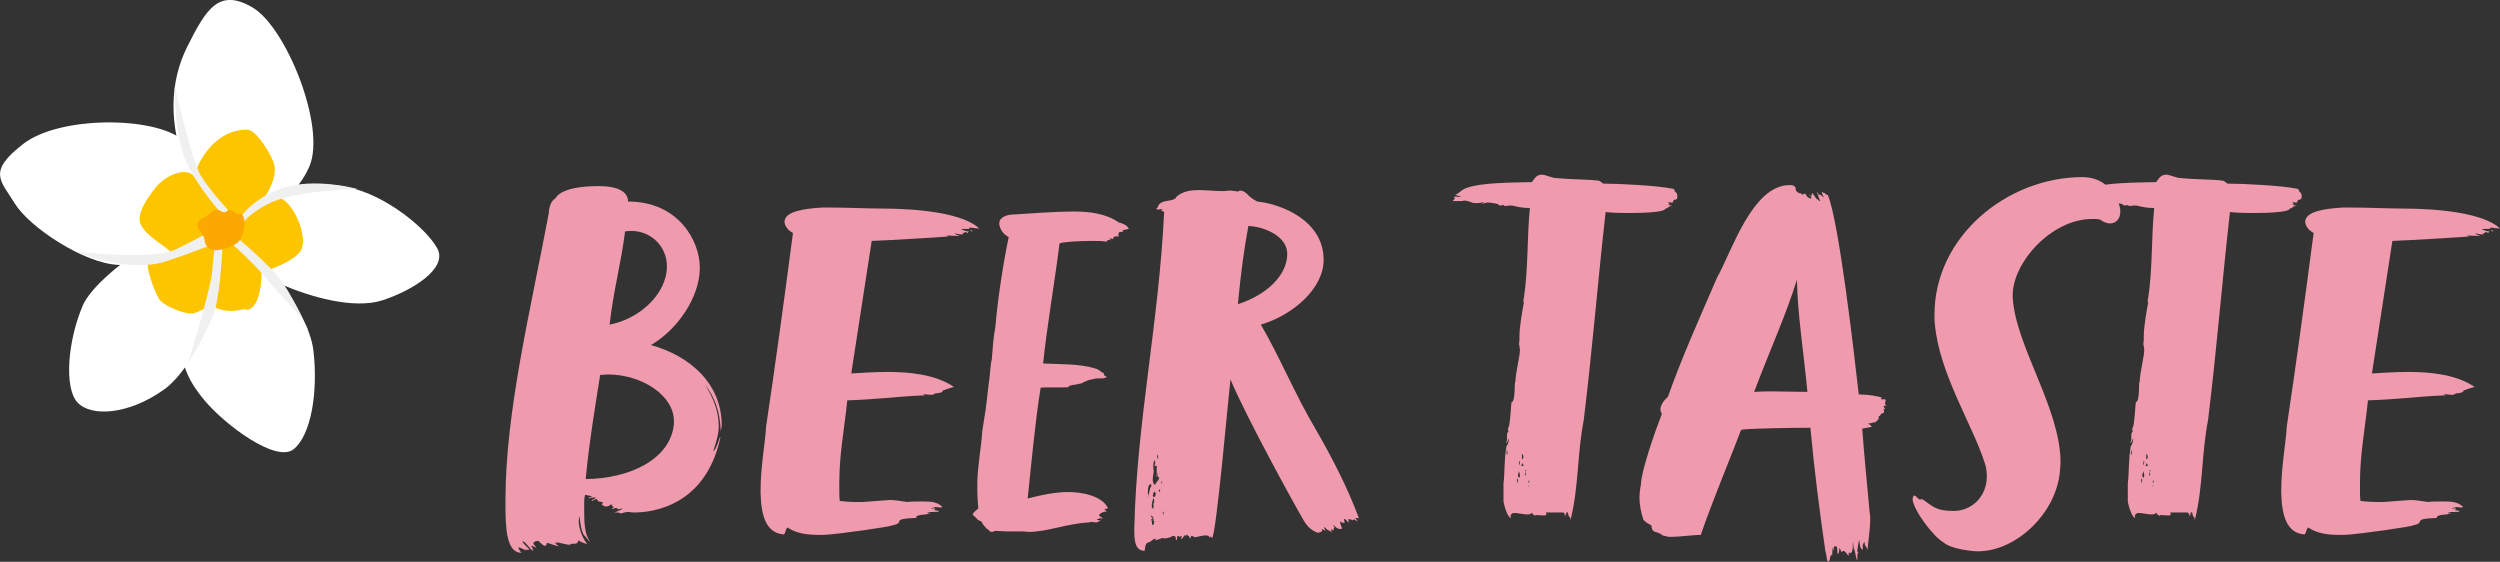 <?xml version="1.0" encoding="UTF-8"?>
<svg id="_レイヤー_2" data-name="レイヤー 2" xmlns="http://www.w3.org/2000/svg" viewBox="0 0 301.05 67.65">
  <rect x="0" y="0" width="301.05" height="67.65" fill="#333333" stroke="none"/>
  <defs>
    <style>
      .cls-1 {
        fill: #fff;
      }

      .cls-2 {
        fill: #f0f0f0;
      }

      .cls-3 {
        fill: #fdc400;
      }

      .cls-4 {
        fill: #fba900;
      }

      .cls-5 {
        fill: #f09bad;
      }
    </style>
  </defs>
  <g id="design">
    <g>
      <g>
        <path class="cls-5" d="M86.91,51.21c0,.24-.12.54-.12.78-.06-2.4-.72-4.2-1.92-5.7,1.08,1.68,1.68,3.3,1.68,5.04,0,1.02-.36,2.04-.66,3,.36-.12.78-1.74.84-1.74v.18c-1.8,8.16-8.16,8.94-10.32,8.94-.48,0-.72-.06-.72-.06-.24,0-.54.06-.96.18-.06-.06-.24-.12-.36-.12h-.42c.36-.06,1.14-.48,1.02-.48-.18,0-.36.06-.6.12,0-.12-.06-.18-.18-.18-.18,0-.48.18-.48.12s0-.12.18-.12c0,0-.06-.06-.06-.18-.24-.06-.06-.24-.24-.24-.06,0-.18.12-.3.18s-.24.06-.3.06c-.36,0-.54-.3-.54-.3,0,0,.06-.06.24-.12-.24-.12-.3-.18-.6-.18-.12,0-.12-.3-.3-.3l-.54.24c0-.06.06-.18.18-.18.12-.06.3-.12.3-.24-.36,0-.6,0-.84.12,0-.18.42-.24.42-.24-.12-.12-.78-.12-.84-.24-.12.42-.12.6-.12,1.02v1.02c0,1.38.06,2.82.72,3.66-.18-.06-.66-.78-.66-.72-.42-.36-.6-1.92-.6-2.4-.06.3-.12.42-.12.66,0,.96.6,2.28,1.02,2.7-.36,0-1.08-.42-1.08-.42,0,.42-.36.42-.84.42-.06,0-.12.06-.12.12-.42,0-1.2-.24-1.26-.24-.18,0-.24-.12-.3-.12,0,.06.06.18.06.18-.06,0-.36-.12-.36-.12,0,.12.48.48.48.48-.18,0-1.08-.36-1.44-.42,0,.12-.06.36-.24.36-.12,0-.36-.18-.78-.6-.3,0-.54.12-.6.24,0,.24.24.36.36.6-.24-.12-.42-.24-.66-.24.18.18.24.42.3.6-.42-.12-.9-1.14-1.32-1.14.06.24.6.72.84.96.06.06-.24.06-.3.06-.12,0-.18-.12-.36-.24.06.06.24.18.24.36-.24-.24-.84-.42-.9-.42,0,.12.06.3.36.66-1.86,0-1.92-3.18-1.92-5.88v-.48c0-10.62,3-22.74,5.22-34.56,0-.54.24-1.5.78-1.74,0,.18.12-1.5,5.22-1.5,2.28,0,3.54.66,3.54,1.86,6.12,0,8.64,4.8,8.64,7.92v.24c-.06,3.3-2.58,7.2-5.88,9.12,4.74,1.32,8.52,4.68,8.52,9.66ZM81.15,50.67c0-3-3.78-5.58-7.98-5.58-.3,0-.6.06-.9.06-.66,4.2-1.32,8.1-1.74,12.54,5.34-.06,10.2-2.4,10.62-6.6v-.42ZM73.41,39.09c3.54-.66,6.9-3.66,6.9-7.02,0-2.46-1.98-4.26-4.26-4.26-.24,0-.48,0-.78.06-.48,3.84-1.44,7.32-1.86,11.22Z"/>
        <path class="cls-5" d="M116.79,27.39c0,.12-.06.18-.3.18h-.54c-.06,0-.18,0-.18.06.3.12.6.24.9.24,0,.06-.18.18-.18.18-.06,0-.18-.12-.24-.12s-.12.06-.12.12h-.3c.12.06.18.12.18.12-.06.06-.12.06-.24.06-.24,0-.6-.12-.84-.12.18.18.6.24.6.3-.54,0-1.5-.06-1.56-.06.06.06.18.12.3.12-.48.06-7.38.48-9.3.54l-2.46,15.96c1.08-.06,2.64-.18,4.44-.18,2.58,0,5.7.3,7.92,1.8-1.08.3-1.02.36-1.32.42,0,.3-.66.36-1.02.36l.06.06-.36.12c-.36,0-.78-.06-1.08-.12.12.06.24.18.24.18-.06,0-.36,0-1.38.06-2.22.12-4.44.42-7.98.54-.36,3.48-.96,6.48-.96,9.9v.9c0,.42,0,.9.06,1.32.6.06,1.26.12,1.98.12h.78l3.24-.24c.66,0,1.32.12,2.1.24.48-.06.96-.06,1.38-.06h.78c.9,0,1.56.12,2.1.66-.06.06-.18.06-.3.06-.18,0-.36-.06-.54-.06-.18.12-.42.06-.54.18h.54c-.06.12-.12.18-.24.18.42.06.66.12.66.12,0,.12-.3.12-.6.12s-.66,0-.6.06h-.24c.06.06.12.06.18.06s.12,0,.24.06h-.3c0,.24-1.44,0-1.44.54-3.3.12-1.08.54-2.88.9,0,.12-6.54,1.08-8.28,1.14h-.54c-1.44,0-2.76-.18-3.78-.9-.24.24-.24.66-.42.84-2.16-.12-2.76-2.28-2.82-4.98v-.36c0-2.82.6-6,.66-7.62,1.14-7.62,2.16-15.12,3.24-23.34-.48-.24-.96-.72-1.02-1.32,0-1.32,2.52-1.62,4.56-1.74h.96c2.04,0,4.5.12,6.06.12,4.8,0,9.96.6,11.88,2.4-.42,0-1.08-.12-1.14-.12ZM116.85,27.69c.06,0,.12,0,.3.18-.12,0-.24,0-.3-.18Z"/>
        <path class="cls-5" d="M135.15,27.75c.06.06.06.18.06.18h-.3c-.18,0-.24.18-.24.3s.06.24.06.24h-.48c-.3.12-.06.3-.3.3-.06,0-.18-.06-.36-.06,0,.06.18.18.12.18.12.06-.18,0-.24,0,0,.06-.24.06-.24.24-.24-.12-.9-.12-1.68-.12-1.56,0-3.6.12-3.96.3-.6,4.8-1.5,9.84-1.98,14.46,2.34.12,4.38,0,6.48.66.24.12.42.24.6.42.06,0,.24,0,.24.24,0,.18.24.18.36.3-.06.06-.42.18-.54.18h-.66c-.18,0-.54.12-.9.18-.18,0-.42.18-.6.24-.06,0-.18,0-.18.12-1.08.3-1.74.24-1.74.48,0,.06-.36.06-.84.06h-1.62c-.42,0-.78,0-.9.06-.66,4.02-1.2,9.96-1.56,13.32,1.62-.42,3.3-.78,4.92-.78,1.5,0,4.02.42,4.74,1.92-.06.06-.12.12-.24.12-.06,0-.12,0-.18-.06.06.24.18.24.3.36-.36,0-.84.18-.96.48.36.3.54.36.48.36-.18,0-.3,0-.42-.06,0,.12-.06.12-.12.12s-.18,0-.18.06.24.12.42.12c0,.12-.18.12-.24.12,0,.06-.18.06-.18.12-.24,0-.48-.06-.66-.06-.12,0-.18,0-.24.06-2.7.12-5.04,1.14-7.32,1.14-.18,0-.42-.06-.84-.06h-1.98c-.3,0-.66-.06-1.14-.06-.12,0-.18,0-.24.06-.06.06-.12.06-.36.06l-.36-.3c-.24-.12-.6-.66-.66-.72,0,0-.06-.12-.06-.18-.24-.18-.54-.18-.66-.48-.12,0-.12-.18-.3-.24-.06-.06-.12-.12-.12-.18,0-.24.54-.6.66-.72-.06-.72-.12-1.44-.12-2.16v-1.14c.06-1.98.48-4.14.6-6.06l.24-1.5c.24-1.38.36-2.82.54-4.26,0-.12.06-.3.06-.42.12-.78.12-1.74.3-2.4.12-1.38.18-2.64.42-3.84.3-3.42.9-7.44,1.62-10.92-.36-.12-.84-.6-.96-.96-.12-.24-.18-.48-.18-.66,0-.84,1.08-1.08,1.74-1.08,1.86-.12,5.1-.36,7.14-.36s3.96.24,5.52,1.32c.36.06,1.08.36,1.2.78-.42.06-.48.12-.78.18Z"/>
        <path class="cls-5" d="M163.05,62.55c-.12,0-.12.06-.12.12-.06-.06-.48-.18-.54-.18v.48c-.12-.18-.36-.48-.54-.48,0,.12,0,.3.12.42-.12,0-.18.06-.24.06s-.12-.06-.36-.18c0,.18.06.36.12.54,0,.06.12.24.12.3s-.06.06-.18.06c-.48,0-.48-.18-.9-.48,0,0,.06.18.18.36-.12,0-.12.06-.12.3-.12,0-.3-.18-.3-.24,0,.18.06.3.06.54-.06-.12-.18-.3-.18-.24-.3,0-.72-.54-.72-.48,0,.18.12.42.18.48l-.48-.24c.06.12.06.18.06.18,0,.24-.36.18-.48.3-.84-.3-1.26-.72-1.74-1.5-1.26-2.16-6.9-12.42-8.82-16.98-.18,1.38-1.74,19.08-2.22,19.08-.18-.12-.18-.18-.18-.18-.06,0-.12.18-.12.24,0-.36-.24-.36-.6-.36-.12,0-1.2.24-1.2.24,0-.12-.24-.06-.24-.18,0,0-.18,0-.18.06-.06.06-.06.12-.06.24-.18,0-.12-.3-.3-.3-.06-.06-.12-.18-.18-.18,0,.18-.12.24-.12.24,0,0,0-.18-.06-.18s-.36.54-.48.54c0,0,.06-.24.06-.42-.12,0-.3.18-.3.12s0-.12-.12-.12c-.06,0-.12,0-.12.3,0,.12,0,.18-.12.18,0,0-.06-.06-.06-.3,0-.18-.12-.06-.18-.18-.06,0-.18.06-.3.06-.18.18-.66.24-.9.24-.12,0-.18-.06-.18-.06-.3.12-.84.3-.9.3,0-.06.06-.18.06-.24-.24,0-.66.48-.84.48-.48,0-.48,1.02-.48,1.02-1.26,0-1.26-1.44-1.26-2.7.3-12.9,2.94-24.54,3.6-38.16-.18,0-.24,0-.36-.18,0,0,.12,0,.18-.12-.12,0-.3.06-.48.06-.06,0-.18,0-.3-.06,0-.12.18-.12.18-.24.36-1.08,1.98-.48,2.28-1.26.78-.66,1.74-.78,2.7-.78.9,0,1.86.12,2.76.12.3,0,.54,0,.84-.06.36,0,.72.06,1.14.12.06-.12.18-.12.3-.12.84.18.66.66,1.98,1.32,2.88.3,7.98,2.28,7.98,7.02,0,3.48-3.72,6.66-7.56,7.8,2.22,3.78,4.14,8.46,6.6,12.6,1.98,3.42,3.84,7.02,5.22,10.74-.06,0-.12-.06-.18-.06-.12,0-.3,0-.24.06.18.18.18.24.24.36-.12,0-.18-.18-.42-.24ZM138.21,59.25c0,.18.06.36.06.48.12-.36.18-.66.24-1.02.06,0,.12,0,.12-.18v-.24c-.24,0-.18.12-.3.18-.06.24-.12.54-.12.78ZM138.33,59.91s0-.18-.06-.18c0,.12.06.18.06.18ZM138.75,63.21c.06,0,.12,0,.18-.06,0-.06.06-.24.06-.36,0-.06,0-.12-.18-.12l.12-.18-.12-.3c0,.12-.24-.24-.24-.12,0,.06.06.12.12.24,0,0,.12.06.12.18-.06,0-.18,0-.18.06s.06.12.06.18c0,0,.06.42.06.48ZM138.99,60.33c0-.12-.06-.24-.06-.36-.12.06-.24.78-.24,1.02,0,0,.06.24.18.3,0-.18.06-.24.06-.36,0-.06,0-.12-.06-.18.06-.12.12-.24.12-.42ZM138.87,56.19c0,.18.06.42.06.54,0,.24-.12.66-.12,1.02,0,.24.06.48.24.66.12-.18.36-.54.36-.48,0-.06.18-.24.18-.42l-.18-.12c0-.12.06-.36.06-.48-.06,0-.12.48-.18.6v-1.44c-.12,0-.12.06-.3.06.06-.12.12-.24.12-.42,0-.12,0-.18-.12-.3-.06.24-.12.48-.12.78ZM138.87,59.43c0,.06,0,.12-.06.24.06.06.06.12.06.18,0,0,.12,0,.24-.06,0-.06.06-.18.06-.3s-.06-.24-.18-.3l-.12.24ZM139.35,54.99c0,.12,0,.24.12.24,0-.12,0-.42-.06-.48-.06.06-.06.12-.06.24ZM139.53,59.07c0,.06.06.12.12.18,0-.12.12-.3.06-.3-.12,0-.18.06-.18.12ZM139.83,58.29c.12-.12.12-.24.12-.36-.06-.06-.12.24-.12.36ZM140.13,61.77c0-.06-.06-.18-.12-.18,0,.06,0,.18.06.42,0-.06.06-.12.06-.24ZM155.01,30.57c0-2.22-2.94-3.3-4.68-3.36-.54,2.88-.9,5.7-1.2,8.76,0,.24-.06.42-.06.66,3.36-1.08,5.94-3.42,5.94-6.06Z"/>
        <path class="cls-5" d="M201.99,23.67c0,.24-.12.36-.18.36-.48,0-.24.36-.42.36h-.24c-.06,0-.12-.06-.12-.12,0,.06,0,.12-.18.12.12.12.3.24.3.24-.06,0-.12-.06-.3-.06.18.06.12.18.3.18h.18c.18,0-.54.18-.42.18,0,.06-.18.18-.36.18,0,.42-2.34.54-4.38.54-1.32,0-2.52-.06-2.82-.12-.96,8.52-1.56,16.2-2.64,25.08-.78,3.96-.6,8.04-1.56,11.88-.06.06-.06.12-.06.12v-.18c0-.06,0-.12-.06-.18-.12,0-.18-.24-.18-.36,0-.06-.06-.24-.12-.18-.06,0-.06-.06-.06-.12-.06.24-.12.54-.12.48s0-.12-.06-.18v.3c-.12-.12,0-.48-.3-.48h-2.04s.06.12.06.24c0,.06,0,.12-.3.12-.42,0-.78-.06-1.08-.06-.06,0,.12.06.12.18,0-.06-.42-.18-.48-.48-.06.18-.3.24-.54.24-.48,0-1.14-.18-1.56-.18-.3,0-.48.18-.48.42,0,.06.06.12.06.18-.42,0-.9-1.74-.9-2.04v-2.1c.18-1.5.06-2.82.36-4.5.18-.18.3-.6.3-1.02-.06.24-.3.78-.36.6.06,0,.06-.24.12-.3v-.66c0-.18.18-.42.18-.48-.06-.06-.06-.12-.06-.18s0-.12.06-.24c.18-.12.3-2.52.36-3,.54-.12.3-2.52.48-2.52,0-1.02.54-2.94.54-3.84-.06-.24-.06-.42-.06-.6,0,.06-.06.12-.06.12,0-.24.06-.48.06-.66v-.42c0-1.2.36-3.18.54-4.14-.06-.06-.06-.12-.06-.24,0-.06,0-.18.06-.3.54-3.6.36-7.2.72-10.8-.84,0-1.38-.12-2.16-.3h-.3c-.12,0-.36.06-.48.06s-.18,0-.18-.12c-.12,0-.36.06-.48.06-.06,0-.24-.12-.24-.18,0,0-.78-.18-1.26-.18-.18,0-.66.18-.66.12,0,0,.06-.06.24-.18-.48.12-.6.12-.72.12h-.48c-.24,0-.66-.3-1.26-.3-.06.06-.12.06-.24.06h-1.08c.12-.12.3-.36.3-.36,0,0-.06-.06-.18-.06.06-.12.18-.12.3-.12.18,0,.36.06.6.06-.24-.18-.6-.18-.72-.3.42-.06.66-.54,1.32-.78,1.74-.66,5.28-.66,7.92-.72.3-.42.48-.72.84-.84.06,0,.18-.06.3-.06.54,0,1.26.42,1.86.42,1.8.18,3.42.12,4.98.3.24,0,.54.36.6.36,1.86,0,6.54.24,8.28.6.18,0,.36.12.36.36.18.12.3.24.3.6ZM181.53,54.57c0-.12-.06-.36-.06-.48,0,.18-.06.3-.06.42,0,.06,0,.12.06.24.06,0,.06-.06.06-.18ZM182.79,57.81c0-.06-.06-.18-.12-.18v.3c0,.12,0,.18.06.24,0-.12.06-.24.06-.36ZM183.03,57.27c0-.24-.12-.54-.12-.54,0,.18-.12.36-.12.54,0,.06.06.18.12.24.12,0,.12-.12.12-.24ZM183.03,55.65c0-.06,0-.12-.06-.18,0,.06-.06.24-.06.36,0,.06,0,.12.06.18,0-.12.06-.24.06-.36ZM183.15,56.07l.3.06c0-.12,0-.24-.18-.36,0,.36-.12.18-.12.3ZM183.27,55.29c.12,0,.18-.12.18-.3,0-.12-.06-.3-.18-.3v.6ZM183.63,57.27c.12,0,.06-.06.12-.12,0-.06-.06-.18-.06-.24,0-.12.06-.24.18-.3h-.18c0,.12,0,.3-.06.36v.3ZM184.17,57.87c-.06,0-.12.06-.12.12s0,.12.06.18c.06-.12.06-.3.06-.3ZM184.05,58.41s0,.24.06.24c0-.06,0-.18-.06-.24Z"/>
        <path class="cls-5" d="M227.01,49.23c-.12,0-.18.06-.18.12s.06.18.06.24-.06.12-.18.18c-.12,0-.3.12-.3.3-.18,0-.18.06-.18.3,0,.18-.42.48-.42.48-.18,0-.42.06-.54.12h-.3c0,.06.48.36.42.42-.42.12-.72.12-1.14.24.24,3.24.6,6.9.9,10.14.06.24.06.48.06.78,0,1.32-.3,2.88-.3,3.66,0-.06-.24-.48-.3-.54s-.06-.18-.06-.24,0-.12-.06-.18l-.18.36v.6c-.36-.12-.36-.84-.42-1.2-.06.12-.24,1.2-.24,1.32s.12.12.12.18c-.12.12-.12.72-.12,1.02-.18-.36-.18-.78-.3-1.2-.24-.48-.12-.78-.24-1.08v.66c0,.18-.06.72-.36.72,0,0,0-.12-.12-.12,0,0,0,.42-.06.42-.12-.24-.48-.6-.54-.6-.12,0-.12.12-.3.12,0,.06-.12-.48-.24-.42,0,.3-.06.66-.18.66-.06,0-.06-.12-.06-.36v-.24c0-.06-.06-.3-.12-.3h-.18c-.12,0-.12.12-.12.24s0,.24-.06.3c0-.12,0-.24-.06-.48,0,.24-.06.36-.06.48v.48s-.18,0-.18.12c-.18.18,0,.6-.36.72-.18-.36-.12-.72-.3-1.32-.72-4.92-1.32-9.72-1.8-14.82-1.8,0-7.14.06-8.34.24-1.26,3.36-3.42,8.46-4.86,12.66-.84,0-2.64.24-3.54.24-.6,0-.48-.06-1.08-.18-.6-.6-1.26-.12-1.32-1.2l-.54-.3-.42-.36c-.3-.9-.48-1.8-.48-2.64,0-.54.06-1.08.18-1.68,0-1.5,1.74-6.48,2.52-8.46-.12-.18-.18-.36-.18-.54,0-.6.6-1.26.9-1.5,1.68-4.74,3.78-9.42,5.94-14.4,1.68-2.94,4.2-11.1,8.7-11.1h.3c.84.3.06.54.84.96,0,0,.24.06.3.06,0,0,0,.12.12.12,0-.06.3,0,.3-.18.18.3.36.66.78.66,0-.18-.12-.36-.3-.48.12,0,.3.24.3.24,0,0,0-.3.06-.18v-.24c.3.18.36.54.6.72.12,0,.18.24.42.24-.12-.18-.36-.84-.3-.78,0,0-.12-.18-.12-.3.12.12.18.12.18.3.42,0,.42.24.66.36,0-.12-.24-.36-.24-.66.12,0,.18.12.36.12.06.18.18.18.36.24,1.32,3.06,3.18,19.14,3.72,24,1.56.06,1.92.18,2.76.36-.06.06-.06.12-.06.18s.12.06.18.06h.24c.12,0,.12.06.12.12,0,.12-.06.24-.06.36s0,.18.18.24c-.12.06-.3.06-.36.06,0,.12.12.3.18.36ZM213.45,47.13c1.32,0,2.46.06,4.2.06-.48-4.98-1.2-9.48-1.26-13.5-1.5,4.68-2.82,7.38-5.16,13.5.84-.06,1.56-.06,2.22-.06Z"/>
        <path class="cls-5" d="M251.91,26.37c-4.8,0-9.54,5.16-9.54,9.18v.3c.36,5.88,5.76,13.32,5.76,19.86,0,.3-.06.6-.06.9-.36,5.1-5.22,9.78-9.9,9.78-.6,0-3.18-.24-4.14-1.08-1.14-.6-3.72-3.96-3.72-5.28.12-.24.06-.36.24-.36.36.18.42.48.66.48.06,0,.12,0,.24-.06,1.14.72,1.5,1.44,3.78,1.44s4.02-1.8,4.02-4.14c0-.6-.06-1.14-.3-1.8-1.44-4.44-5.4-10.62-5.94-16.44-.06-.42-.06-.84-.06-1.26,0-9.42,8.76-16.56,17.82-16.56,1.98,0,3.48,1.02,4.38,3.18.12.36.18.66.18.96,0,.9-.54,1.44-1.26,1.44-.36,0-.78-.18-1.2-.48-.3-.06-.66-.06-.96-.06Z"/>
        <path class="cls-5" d="M277.17,23.67c0,.24-.12.36-.18.36-.48,0-.24.36-.42.36h-.24c-.06,0-.12-.06-.12-.12,0,.06,0,.12-.18.12.12.12.3.24.3.24-.06,0-.12-.06-.3-.06.18.06.12.18.3.18h.18c.18,0-.54.18-.42.18,0,.06-.18.18-.36.18,0,.42-2.34.54-4.38.54-1.32,0-2.52-.06-2.82-.12-.96,8.52-1.56,16.2-2.64,25.08-.78,3.96-.6,8.04-1.56,11.88-.06.06-.06.12-.06.12v-.18c0-.06,0-.12-.06-.18-.12,0-.18-.24-.18-.36,0-.06-.06-.24-.12-.18-.06,0-.06-.06-.06-.12-.06.24-.12.54-.12.48s0-.12-.06-.18v.3c-.12-.12,0-.48-.3-.48h-2.04s.06.12.06.24c0,.06,0,.12-.3.12-.42,0-.78-.06-1.08-.06-.06,0,.12.06.12.18,0-.06-.42-.18-.48-.48-.06.18-.3.24-.54.24-.48,0-1.14-.18-1.56-.18-.3,0-.48.18-.48.42,0,.06.06.12.06.18-.42,0-.9-1.74-.9-2.04v-2.1c.18-1.5.06-2.82.36-4.5.18-.18.3-.6.3-1.02-.06.24-.3.78-.36.6.06,0,.06-.24.12-.3v-.66c0-.18.18-.42.18-.48-.06-.06-.06-.12-.06-.18s0-.12.06-.24c.18-.12.3-2.52.36-3,.54-.12.3-2.52.48-2.52,0-1.02.54-2.94.54-3.84-.06-.24-.06-.42-.06-.6,0,.06-.06.12-.06.12,0-.24.06-.48.06-.66v-.42c0-1.2.36-3.18.54-4.14-.06-.06-.06-.12-.06-.24,0-.06,0-.18.06-.3.54-3.6.36-7.2.72-10.8-.84,0-1.38-.12-2.16-.3h-.3c-.12,0-.36.06-.48.06s-.18,0-.18-.12c-.12,0-.36.06-.48.06-.06,0-.24-.12-.24-.18,0,0-.78-.18-1.26-.18-.18,0-.66.18-.66.12,0,0,.06-.06.24-.18-.48.12-.6.12-.72.12h-.48c-.24,0-.66-.3-1.26-.3-.06.06-.12.06-.24.06h-1.08c.12-.12.3-.36.3-.36,0,0-.06-.06-.18-.06.06-.12.18-.12.3-.12.18,0,.36.06.6.06-.24-.18-.6-.18-.72-.3.42-.06.66-.54,1.32-.78,1.74-.66,5.28-.66,7.92-.72.3-.42.48-.72.84-.84.06,0,.18-.06.3-.06.54,0,1.26.42,1.86.42,1.8.18,3.42.12,4.98.3.24,0,.54.36.6.36,1.86,0,6.54.24,8.28.6.18,0,.36.12.36.36.18.12.3.24.3.6ZM256.71,54.57c0-.12-.06-.36-.06-.48,0,.18-.06.3-.06.42,0,.06,0,.12.06.24.06,0,.06-.06.06-.18ZM257.97,57.81c0-.06-.06-.18-.12-.18v.3c0,.12,0,.18.06.24,0-.12.06-.24.06-.36ZM258.21,57.27c0-.24-.12-.54-.12-.54,0,.18-.12.36-.12.54,0,.06.06.18.12.24.12,0,.12-.12.12-.24ZM258.21,55.65c0-.06,0-.12-.06-.18,0,.06-.06.24-.06.36,0,.06,0,.12.06.18,0-.12.06-.24.06-.36ZM258.33,56.07l.3.06c0-.12,0-.24-.18-.36,0,.36-.12.18-.12.3ZM258.45,55.29c.12,0,.18-.12.18-.3,0-.12-.06-.3-.18-.3v.6ZM258.81,57.27c.12,0,.06-.06.12-.12,0-.06-.06-.18-.06-.24,0-.12.06-.24.18-.3h-.18c0,.12,0,.3-.06.36v.3ZM259.35,57.87c-.06,0-.12.06-.12.12s0,.12.06.18c.06-.12.06-.3.06-.3ZM259.23,58.41s0,.24.06.24c0-.06,0-.18-.06-.24Z"/>
        <path class="cls-5" d="M299.91,27.39c0,.12-.06.18-.3.18h-.54c-.06,0-.18,0-.18.06.3.12.6.24.9.24,0,.06-.18.18-.18.18-.06,0-.18-.12-.24-.12s-.12.06-.12.12h-.3c.12.06.18.12.18.12-.06.06-.12.06-.24.06-.24,0-.6-.12-.84-.12.18.18.6.24.6.3-.54,0-1.5-.06-1.56-.06.06.06.18.12.3.12-.48.06-7.38.48-9.3.54l-2.46,15.96c1.08-.06,2.64-.18,4.44-.18,2.58,0,5.7.3,7.92,1.8-1.08.3-1.02.36-1.32.42,0,.3-.66.36-1.02.36l.06.06-.36.12c-.36,0-.78-.06-1.08-.12.12.06.24.18.24.18-.06,0-.36,0-1.38.06-2.22.12-4.44.42-7.98.54-.36,3.48-.96,6.48-.96,9.9v.9c0,.42,0,.9.06,1.32.6.06,1.26.12,1.98.12h.78l3.24-.24c.66,0,1.32.12,2.1.24.48-.06.96-.06,1.38-.06h.78c.9,0,1.56.12,2.1.66-.06.06-.18.06-.3.06-.18,0-.36-.06-.54-.06-.18.12-.42.06-.54.18h.54c-.06.12-.12.18-.24.18.42.06.66.12.66.12,0,.12-.3.12-.6.12s-.66,0-.6.06h-.24c.06.06.12.06.18.06s.12,0,.24.06h-.3c0,.24-1.44,0-1.44.54-3.3.12-1.08.54-2.88.9,0,.12-6.54,1.08-8.28,1.14h-.54c-1.44,0-2.76-.18-3.78-.9-.24.24-.24.66-.42.84-2.16-.12-2.76-2.28-2.82-4.98v-.36c0-2.82.6-6,.66-7.62,1.14-7.62,2.16-15.12,3.24-23.34-.48-.24-.96-.72-1.02-1.32,0-1.32,2.52-1.62,4.56-1.74h.96c2.04,0,4.5.12,6.06.12,4.8,0,9.96.6,11.88,2.4-.42,0-1.08-.12-1.14-.12ZM299.97,27.69c.06,0,.12,0,.3.18-.12,0-.24,0-.3-.18Z"/>
      </g>
      <g>
        <path class="cls-1" d="M28.87,26.51c-1.14,0-4.77-1.37-6.6-6.44-1.83-5.06-1.94-10.04.3-14.49,2.24-4.45,3.77-7.07,7.84-4.68s8.88,14.4,6.85,19.13c-2.03,4.73-7.03,6.46-8.4,6.48Z"/>
        <path class="cls-1" d="M29.7,24.91c3.3-2.22,7.72-3.31,12.24-2.36,4.52.95,9.4,4.94,10.72,7.37,1.32,2.43-3.1,5.1-6.6,6.24-3.5,1.13-8.8-.47-11.95-1.82-3.15-1.35-5.99-5.34-6.44-6.47s2.03-2.96,2.03-2.96Z"/>
        <path class="cls-1" d="M29.8,28.52s7.31,8.56,7.93,13.61c.61,5.05-.27,10.29-2.38,11.97s-8.29-2.98-10.68-5.84c-2.39-2.86-3.1-4.99-2.68-8.37.42-3.38,3.65-14.23,7.81-11.37Z"/>
        <path class="cls-1" d="M27.37,29.89c.77,3.12-3.35,13.97-7.62,17.02-4.27,3.05-8.82,3.33-10.44,1.53-1.62-1.8-1.14-7.45.66-11.66,1.8-4.2,15.68-13.88,17.4-6.9Z"/>
        <path class="cls-1" d="M28.4,28.39s-9.94,3.65-14.09,3.51c-4.15-.13-10.78-4.55-12.51-7.37-1.73-2.82-3.37-3.81,1-7.2,4.37-3.39,15.72-3.34,19.17-.5,1.63,7.43,8.46,9.01,6.43,11.56Z"/>
        <path class="cls-3" d="M25.99,24.28s-.49-.82-2.68-3.12c-1.04-1.09-3.38,0-4.47,1.31-1.08,1.31-2.53,3.37-1.85,4.65s2.46,2.24,3.49,3.13c1.02.9,4.88-.82,4.88-.82,0,0-5.92,2.48-7.13,1.99-1.21-.49.38,3.77.93,4.6s3.33,2.01,4.3,1.67c.97-.34,1.97-.99,1.97-.99,0,0,1.2,1.21,3.95.53,1.97.65,2.23-4.22,2.08-4.42,0,0,4.32-1.27,4.89-2.9.57-1.63-.78-4.75-2.04-5.72-1.26-.98-2.37-.52-2.37-.52,0,0,1.72-2.5.97-4.21-.75-1.71-2.17-3.86-3.19-3.85-4.45.05-6.13,4.95-6.13,4.95l2.4,3.73Z"/>
        <path class="cls-2" d="M26.79,25.83s-2.88-3.08-4.36-6.33c-1.49-3.25-1.38-9.05-1.38-9.05,0,0,2.02,8.84,3.12,10.68,1.1,1.84,3.76,4.69,3.76,4.69h-1.13Z"/>
        <path class="cls-2" d="M27.31,28.77s-3.83,1.55-7.22,2.67c-4.8,1.59-11.04-1.16-11.04-1.16,0,0,9.19,1.13,12.2-.29,1.94-.91,4.44-2.34,4.44-2.34l1.62,1.11Z"/>
        <path class="cls-2" d="M37.17,39.99s-1.95-4.7-3.89-6.92c-1.94-2.22-5.62-5.2-5.62-5.2l-.36.91s3.44,3.04,5.11,5.15c1.67,2.12,4.44,4.42,4.75,6.06Z"/>
        <path class="cls-2" d="M26.81,29.5s-.25,5.61-.97,7.96c-.72,2.35-3.18,6.23-3.18,6.23,0,0,2.78-9,2.91-11.18.13-2.18.38-3.04.38-3.04l.86.03Z"/>
        <path class="cls-2" d="M28.49,26.82s1.52-2.83,5.48-4.16c3.96-1.33,9.03.09,9.03.09,0,0-7.8.18-10.87,1.88-3.07,1.69-3.03,2.66-3.03,2.66l-.62-.46Z"/>
        <path class="cls-4" d="M26.64,25.43c-.69-.39-1-.03-1.46.32l-.51.4s-1.4.49-.73,1.42c.66.93.67,1.13.72,1.51s.35.99,1.24,1.04c.9.05,2.61-.54,3.02-1.27.98-1.74.44-3.59-.29-3.04,0,0-.9-.76-1.28-.41s-.72.04-.72.04Z"/>
      </g>
    </g>
  </g>
</svg>
